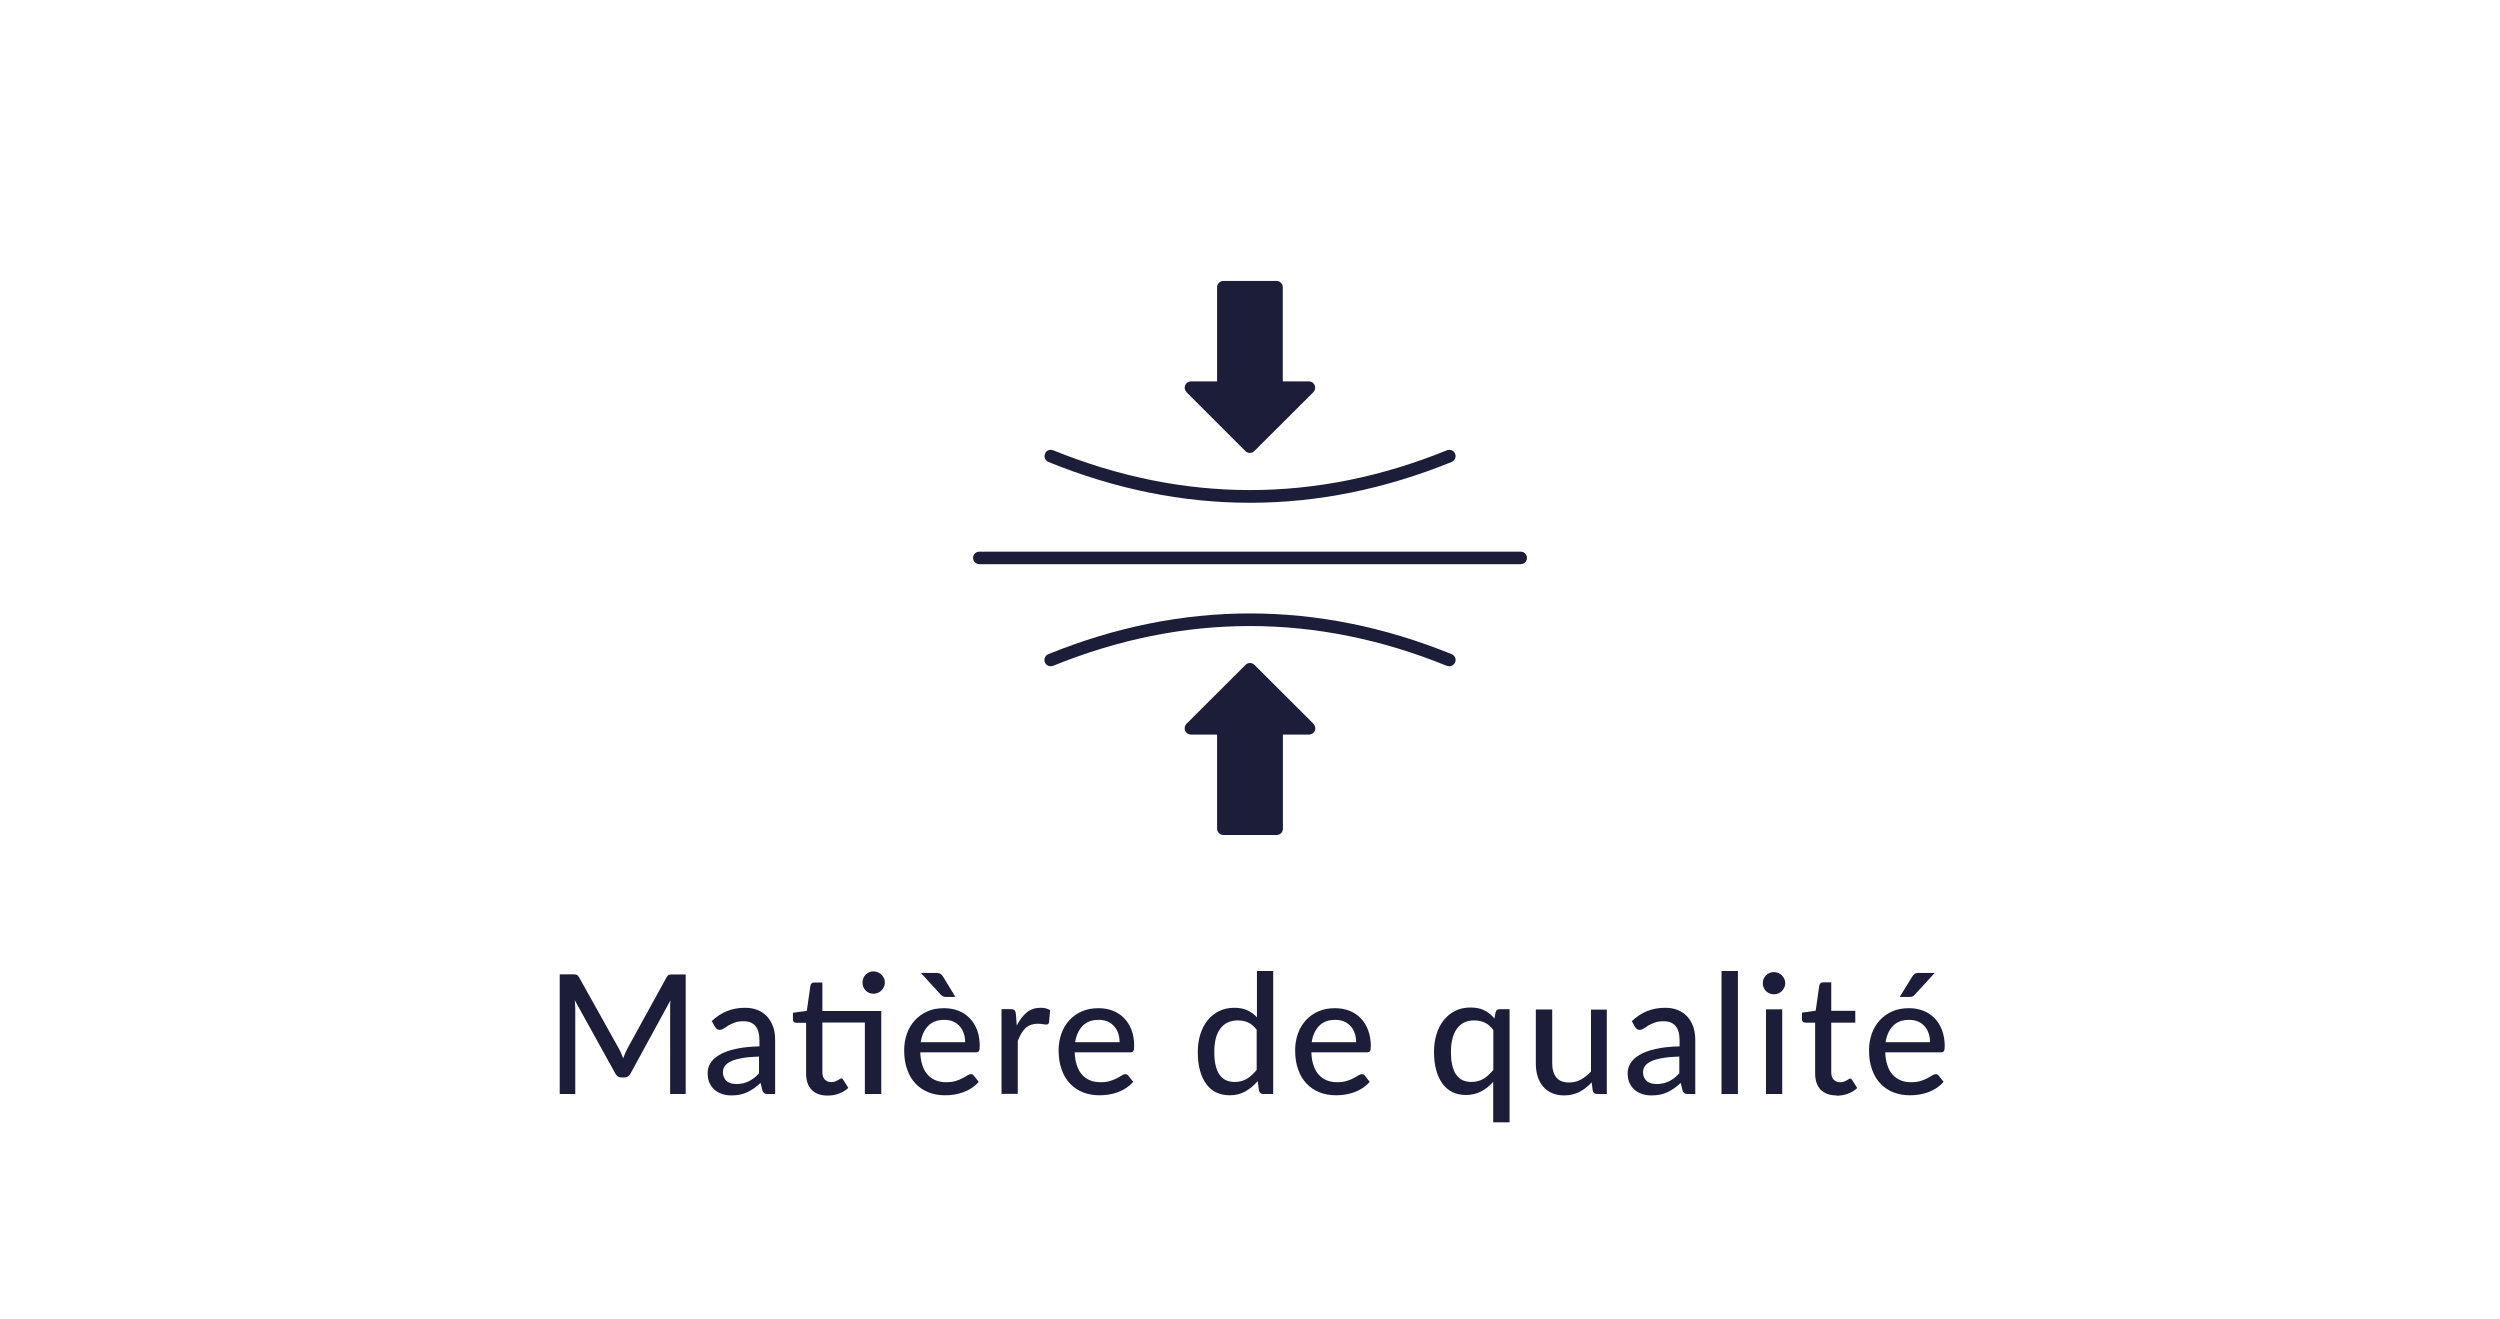 <?xml version="1.0" encoding="UTF-8"?>
<svg id="Calque_1" data-name="Calque 1" xmlns="http://www.w3.org/2000/svg" viewBox="0 0 180 95">
  <defs>
    <style>
      .cls-1 {
        fill: #1b1d39;
        stroke-width: 0px;
      }
    </style>
  </defs>
  <g>
    <path class="cls-1" d="m49.37,70.15v8.62h-1.12v-6.13c0-.09,0-.19,0-.29,0-.1.01-.21.02-.32l-2.87,5.26c-.1.2-.25.29-.46.29h-.18c-.21,0-.36-.1-.46-.29l-2.92-5.28c.02.22.04.43.04.63v6.13h-1.12v-8.62h.95c.11,0,.2.01.26.03.06.02.12.08.18.18l2.88,5.16c.06.1.11.21.16.33s.09.23.14.35c.08-.24.18-.46.29-.68l2.83-5.15c.05-.1.11-.16.17-.18.06-.02.15-.03.26-.03h.95Z"/>
    <path class="cls-1" d="m51.23,73.53c.34-.32.71-.57,1.11-.73.4-.16.83-.24,1.31-.24.35,0,.66.06.92.17.27.11.49.27.68.48.18.2.32.45.42.73s.14.6.14.94v3.89h-.52c-.12,0-.2-.02-.26-.06-.06-.04-.11-.11-.14-.21l-.13-.53c-.16.14-.31.27-.46.38s-.31.2-.48.28c-.17.08-.34.14-.53.18-.19.04-.4.06-.62.06-.24,0-.46-.03-.67-.1s-.39-.17-.55-.3c-.16-.14-.28-.31-.37-.51-.09-.2-.13-.44-.13-.71,0-.24.06-.47.19-.69.13-.22.34-.42.64-.6.29-.18.68-.32,1.15-.43.47-.11,1.06-.18,1.75-.19v-.44c0-.46-.1-.8-.29-1.03-.2-.23-.48-.34-.86-.34-.26,0-.47.03-.64.1-.17.06-.32.13-.45.21s-.24.15-.33.21c-.09.06-.19.1-.29.1-.08,0-.15-.02-.21-.07s-.1-.1-.14-.16l-.21-.38Zm3.43,2.54c-.48.02-.88.05-1.21.11-.33.06-.6.13-.81.23-.21.1-.36.21-.45.34-.09.13-.14.28-.14.44s.03.28.08.39c.05.11.12.2.2.27.09.07.19.12.3.15.12.03.24.05.38.05.18,0,.34-.02.49-.05.15-.04.29-.09.42-.15.13-.07.26-.15.38-.24.12-.1.24-.21.35-.33v-1.2Z"/>
    <path class="cls-1" d="m63.45,78.77h-1.18v-5.15h-3.06v3.57c0,.24.06.42.18.54s.27.18.45.18c.11,0,.2-.01.28-.04.08-.03.14-.06.2-.09.06-.03.1-.07.14-.09.04-.03.08-.04.11-.04.04,0,.07,0,.09.03.02.02.04.05.07.09l.35.56c-.19.18-.42.31-.68.41-.26.1-.54.14-.82.14-.49,0-.87-.14-1.14-.41-.27-.28-.4-.67-.4-1.18v-3.65h-.71c-.07,0-.12-.02-.17-.06s-.07-.11-.07-.19v-.47l1-.14.26-1.82c.02-.07.05-.12.09-.16.05-.04.11-.06.18-.06h.59v2.05h4.24v6Zm.26-8.02c0,.11-.02.21-.07.31s-.1.18-.18.26-.16.13-.26.17c-.1.04-.2.06-.31.06s-.21-.02-.31-.06-.18-.1-.25-.17-.13-.16-.17-.26-.06-.2-.06-.31.02-.22.06-.32.1-.19.17-.26.16-.13.25-.17.2-.06.31-.06.21.02.31.06c.1.04.19.1.26.17s.13.16.18.26.07.21.07.32Z"/>
    <path class="cls-1" d="m70.46,77.9c-.14.17-.31.31-.5.44-.19.12-.39.22-.6.3s-.43.13-.66.17c-.23.04-.45.05-.67.05-.42,0-.81-.07-1.17-.21-.36-.14-.67-.35-.93-.62-.26-.27-.47-.61-.61-1.02-.15-.41-.22-.87-.22-1.4,0-.42.07-.82.2-1.19.13-.37.32-.68.57-.96.25-.27.55-.49.9-.64.36-.16.76-.23,1.2-.23.37,0,.72.06,1.03.18.31.12.58.3.81.53.23.23.41.52.54.86.13.34.19.73.19,1.16,0,.18-.02.3-.06.36-.04.06-.11.09-.22.09h-4c.01.36.06.68.16.95.09.27.22.5.38.67.16.18.36.31.58.4.22.09.47.13.75.13.26,0,.49-.03.68-.09.19-.06.35-.12.49-.2.14-.07.25-.13.35-.2.09-.06.18-.09.25-.09.1,0,.17.04.22.11l.34.43Zm-.97-2.86c0-.23-.03-.45-.1-.64-.07-.2-.16-.37-.29-.51-.13-.14-.28-.26-.47-.34-.18-.08-.4-.12-.64-.12-.49,0-.88.14-1.16.43s-.46.68-.54,1.18h3.19Zm-2.08-4.99c.14,0,.24.02.31.07.07.05.13.11.19.21l.88,1.45h-.67c-.09,0-.17-.01-.22-.04-.06-.03-.12-.07-.18-.14l-1.42-1.55h1.11Z"/>
    <path class="cls-1" d="m73.21,73.84c.2-.4.43-.71.71-.94.28-.23.61-.34,1-.34.13,0,.26.01.38.04.12.03.22.08.31.13l-.08.88c-.03.11-.09.16-.2.16-.06,0-.14-.01-.25-.03-.11-.02-.23-.03-.36-.03-.19,0-.35.03-.5.08-.14.05-.27.13-.39.24-.11.11-.21.24-.3.39s-.17.33-.25.52v3.82h-1.17v-6.1h.67c.13,0,.21.02.26.07s.08.13.1.24l.07.86Z"/>
    <path class="cls-1" d="m81.58,77.9c-.14.17-.31.31-.5.44-.19.12-.39.22-.6.3s-.43.13-.66.17c-.23.04-.45.05-.67.05-.42,0-.81-.07-1.17-.21-.36-.14-.67-.35-.93-.62-.26-.27-.47-.61-.61-1.02-.15-.41-.22-.87-.22-1.4,0-.42.07-.82.2-1.19.13-.37.32-.68.57-.96.25-.27.55-.49.9-.64.36-.16.76-.23,1.2-.23.37,0,.72.06,1.03.18.31.12.58.3.81.53.23.23.41.52.54.86.13.34.19.73.19,1.16,0,.18-.02.3-.06.36-.04.06-.11.09-.22.09h-4c.01.36.06.68.16.95.09.27.22.5.38.67.16.18.36.31.58.4.22.09.47.13.75.13.26,0,.49-.03.68-.09.19-.06.35-.12.49-.2.14-.07.25-.13.35-.2.09-.06.18-.09.25-.09.1,0,.17.04.22.11l.34.43Zm-.97-2.86c0-.23-.03-.45-.1-.64-.07-.2-.16-.37-.29-.51-.13-.14-.28-.26-.47-.34-.18-.08-.4-.12-.64-.12-.49,0-.88.14-1.16.43s-.46.68-.54,1.18h3.19Z"/>
    <path class="cls-1" d="m91.67,69.91v8.86h-.71c-.16,0-.27-.08-.31-.23l-.1-.7c-.26.31-.55.55-.88.74-.33.19-.71.28-1.14.28-.35,0-.66-.07-.95-.2s-.52-.33-.72-.6c-.2-.26-.35-.59-.46-.98-.11-.39-.16-.83-.16-1.34,0-.45.06-.87.18-1.26s.29-.72.52-1.01c.23-.28.5-.51.83-.67.32-.16.69-.24,1.1-.24.37,0,.68.06.94.18s.49.29.69.51v-3.34h1.18Zm-1.18,4.24c-.19-.25-.4-.43-.62-.53-.22-.1-.47-.15-.75-.15-.54,0-.95.19-1.25.58s-.44.95-.44,1.69c0,.39.03.72.1.99.07.27.16.5.29.67s.28.3.46.38c.18.08.39.12.62.12.34,0,.63-.08.88-.23s.48-.37.7-.64v-2.89Z"/>
    <path class="cls-1" d="m98.61,77.9c-.14.17-.31.31-.5.44-.19.12-.39.22-.6.3s-.43.13-.66.17c-.23.04-.45.05-.67.05-.42,0-.81-.07-1.17-.21-.36-.14-.67-.35-.93-.62s-.47-.61-.61-1.02c-.15-.41-.22-.87-.22-1.4,0-.42.07-.82.2-1.19.13-.37.32-.68.57-.96.25-.27.55-.49.9-.64.36-.16.76-.23,1.2-.23.37,0,.71.06,1.03.18.31.12.58.3.81.53.23.23.41.52.54.86s.2.73.2,1.16c0,.18-.02.3-.06.36-.04.06-.11.09-.22.09h-4c.01.36.06.68.16.95.09.27.22.5.38.67s.35.31.58.4c.22.09.47.13.75.13.26,0,.48-.03.67-.09.19-.06.35-.12.49-.2s.25-.13.35-.2c.09-.06.18-.09.25-.09.1,0,.17.04.22.11l.34.43Zm-.97-2.86c0-.23-.03-.45-.1-.64-.07-.2-.16-.37-.29-.51-.13-.14-.28-.26-.47-.34-.18-.08-.4-.12-.64-.12-.49,0-.88.14-1.16.43-.28.28-.46.68-.54,1.18h3.19Z"/>
    <path class="cls-1" d="m108.69,72.67v8.14h-1.18v-2.92c-.25.29-.54.52-.86.69-.32.17-.69.26-1.11.26-.35,0-.66-.07-.95-.2-.28-.14-.52-.33-.72-.6s-.35-.59-.46-.98c-.11-.39-.16-.83-.16-1.34,0-.45.06-.87.18-1.26s.29-.72.52-1.01c.23-.28.5-.51.83-.67s.69-.24,1.1-.24c.2,0,.38.02.54.05s.32.09.46.16.27.15.39.25.23.21.33.33l.08-.44c.04-.16.14-.23.31-.23h.71Zm-1.18,1.48c-.18-.24-.38-.42-.61-.52-.23-.1-.48-.16-.75-.16-.54,0-.95.19-1.24.58s-.44.95-.44,1.69c0,.39.03.72.1.99.07.27.16.5.29.67s.28.3.46.38c.18.08.39.12.62.12.34,0,.63-.08.88-.23s.48-.37.7-.64v-2.89Z"/>
    <path class="cls-1" d="m115.69,72.67v6.1h-.7c-.16,0-.26-.08-.31-.23l-.08-.61c-.13.14-.27.27-.41.38-.14.12-.3.21-.46.3s-.34.15-.52.19c-.18.05-.38.07-.59.07-.34,0-.63-.06-.88-.17-.25-.11-.47-.27-.64-.47s-.3-.45-.39-.73c-.09-.28-.13-.6-.13-.94v-3.88h1.18v3.88c0,.44.1.77.3,1.02s.51.36.92.36c.3,0,.58-.07.84-.21.26-.14.5-.34.73-.58v-4.46h1.17Z"/>
    <path class="cls-1" d="m117.48,73.53c.34-.32.71-.57,1.11-.73.4-.16.83-.24,1.31-.24.35,0,.66.06.92.17.27.11.49.27.68.48.18.2.32.45.42.73.09.28.14.6.14.94v3.89h-.52c-.12,0-.2-.02-.26-.06-.06-.04-.11-.11-.14-.21l-.13-.53c-.16.14-.31.27-.46.38-.15.11-.31.2-.48.28-.17.08-.34.14-.53.18-.19.04-.4.06-.62.06-.24,0-.47-.03-.68-.1s-.39-.17-.55-.3c-.16-.14-.28-.31-.37-.51-.09-.2-.13-.44-.13-.71,0-.24.07-.47.2-.69.13-.22.34-.42.64-.6.29-.18.68-.32,1.15-.43.47-.11,1.06-.18,1.75-.19v-.44c0-.46-.1-.8-.29-1.03-.2-.23-.48-.34-.86-.34-.26,0-.47.03-.65.1-.17.06-.32.13-.45.21s-.24.15-.33.21c-.09.06-.19.1-.29.1-.08,0-.15-.02-.21-.07-.06-.04-.11-.1-.14-.16l-.21-.38Zm3.43,2.54c-.48.02-.88.05-1.21.11-.33.06-.6.13-.81.23-.21.1-.36.21-.45.34-.09.13-.14.28-.14.44s.02.28.08.39c.05.11.12.2.2.27.09.07.19.12.3.15.12.03.24.05.38.05.18,0,.34-.02.5-.05.15-.04.29-.09.42-.15.13-.07.26-.15.38-.24.12-.1.24-.21.35-.33v-1.2Z"/>
    <path class="cls-1" d="m125.13,69.91v8.86h-1.18v-8.86h1.18Z"/>
    <path class="cls-1" d="m128.54,70.79c0,.11-.02.21-.07.31s-.1.18-.18.26c-.07.07-.16.13-.26.17-.1.04-.2.06-.31.06s-.21-.02-.31-.06c-.1-.04-.18-.1-.26-.17-.07-.07-.13-.16-.17-.26s-.06-.2-.06-.31.02-.22.06-.31.1-.18.17-.26c.07-.07.16-.13.26-.17.1-.04.2-.06.31-.06s.21.02.31.06c.1.04.19.1.26.17.07.07.13.16.18.26s.07.2.07.31Zm-.22,1.88v6.1h-1.17v-6.1h1.17Z"/>
    <path class="cls-1" d="m132.23,78.87c-.49,0-.87-.14-1.14-.41-.27-.28-.4-.67-.4-1.18v-3.65h-.71c-.07,0-.12-.02-.17-.06-.05-.04-.07-.11-.07-.19v-.47l.99-.14.26-1.82c.02-.07.05-.12.09-.16s.11-.06.18-.06h.59v2.05h1.73v.85h-1.73v3.57c0,.24.06.42.18.54s.27.18.45.18c.11,0,.2-.01.28-.04.08-.03.14-.06.2-.09.06-.03.1-.07.14-.09.04-.03.08-.04.11-.04.04,0,.07,0,.09.03.02.02.04.05.07.09l.35.56c-.19.18-.42.31-.68.41-.26.1-.54.14-.82.14Z"/>
    <path class="cls-1" d="m139.93,77.9c-.14.17-.31.31-.5.44-.19.12-.39.22-.6.3-.21.08-.43.13-.66.17-.23.04-.45.05-.67.05-.42,0-.81-.07-1.17-.21-.36-.14-.67-.35-.93-.62-.26-.27-.47-.61-.61-1.02-.15-.41-.22-.87-.22-1.4,0-.42.07-.82.2-1.19.13-.37.32-.68.57-.96.25-.27.55-.49.9-.64.36-.16.76-.23,1.2-.23.37,0,.71.06,1.03.18.31.12.58.3.81.53.23.23.41.52.54.86s.2.73.2,1.16c0,.18-.02.3-.06.36-.04.06-.11.09-.22.09h-4c.01.36.06.68.16.95.09.27.22.5.38.67s.36.31.58.4.47.13.75.13c.26,0,.49-.03.67-.09.19-.06.35-.12.49-.2s.25-.13.35-.2c.09-.06.18-.09.25-.09.1,0,.17.04.22.11l.34.43Zm-.97-2.86c0-.23-.03-.45-.1-.64-.07-.2-.16-.37-.29-.51-.13-.14-.28-.26-.47-.34s-.4-.12-.64-.12c-.49,0-.88.14-1.16.43s-.46.68-.54,1.18h3.19Zm.34-4.99l-1.42,1.55c-.06.07-.12.12-.17.14-.06.03-.13.04-.22.04h-.71l.89-1.45c.06-.09.12-.16.18-.21.07-.05.17-.07.31-.07h1.15Z"/>
  </g>
  <g>
    <path class="cls-1" d="m89.67,32.48c.09.09.2.13.32.13s.23-.04.32-.13l4.25-4.24c.13-.13.17-.32.1-.5-.07-.17-.23-.28-.42-.28h-1.88v-6.78c0-.25-.2-.45-.45-.45h-3.83c-.25,0-.45.2-.45.45v6.78s-1.88,0-1.88,0c-.18,0-.35.11-.42.28-.07.17-.03.36.1.5l4.24,4.24Z"/>
    <path class="cls-1" d="m88.09,60.12h3.83c.25,0,.45-.2.45-.45v-6.78h1.88c.18,0,.35-.11.42-.28.07-.17.03-.36-.1-.5l-4.25-4.24c-.18-.18-.46-.18-.64,0l-4.25,4.24c-.13.13-.17.32-.1.5.07.17.23.28.42.28h1.88v6.77c0,.25.21.46.46.46h0Z"/>
    <path class="cls-1" d="m75.48,33.26c4.82,1.96,9.67,2.94,14.52,2.94s9.7-.98,14.52-2.94c.23-.09.34-.36.25-.59-.09-.23-.36-.34-.59-.25-9.4,3.82-18.95,3.82-28.35,0-.23-.09-.5.01-.59.25-.09.23.01.5.25.59h0Z"/>
    <path class="cls-1" d="m104.35,47.97c.18,0,.35-.11.42-.28.09-.23-.01-.5-.25-.59-9.63-3.91-19.41-3.91-29.04,0-.23.09-.34.36-.25.59.09.23.36.34.59.25,9.4-3.82,18.95-3.82,28.35,0,.05.02.11.03.17.03h0Z"/>
    <path class="cls-1" d="m109.49,39.72h-38.98c-.25,0-.45.2-.45.45s.2.45.45.45h38.98c.25,0,.45-.2.45-.45,0-.25-.2-.45-.45-.45h0Z"/>
  </g>
</svg>